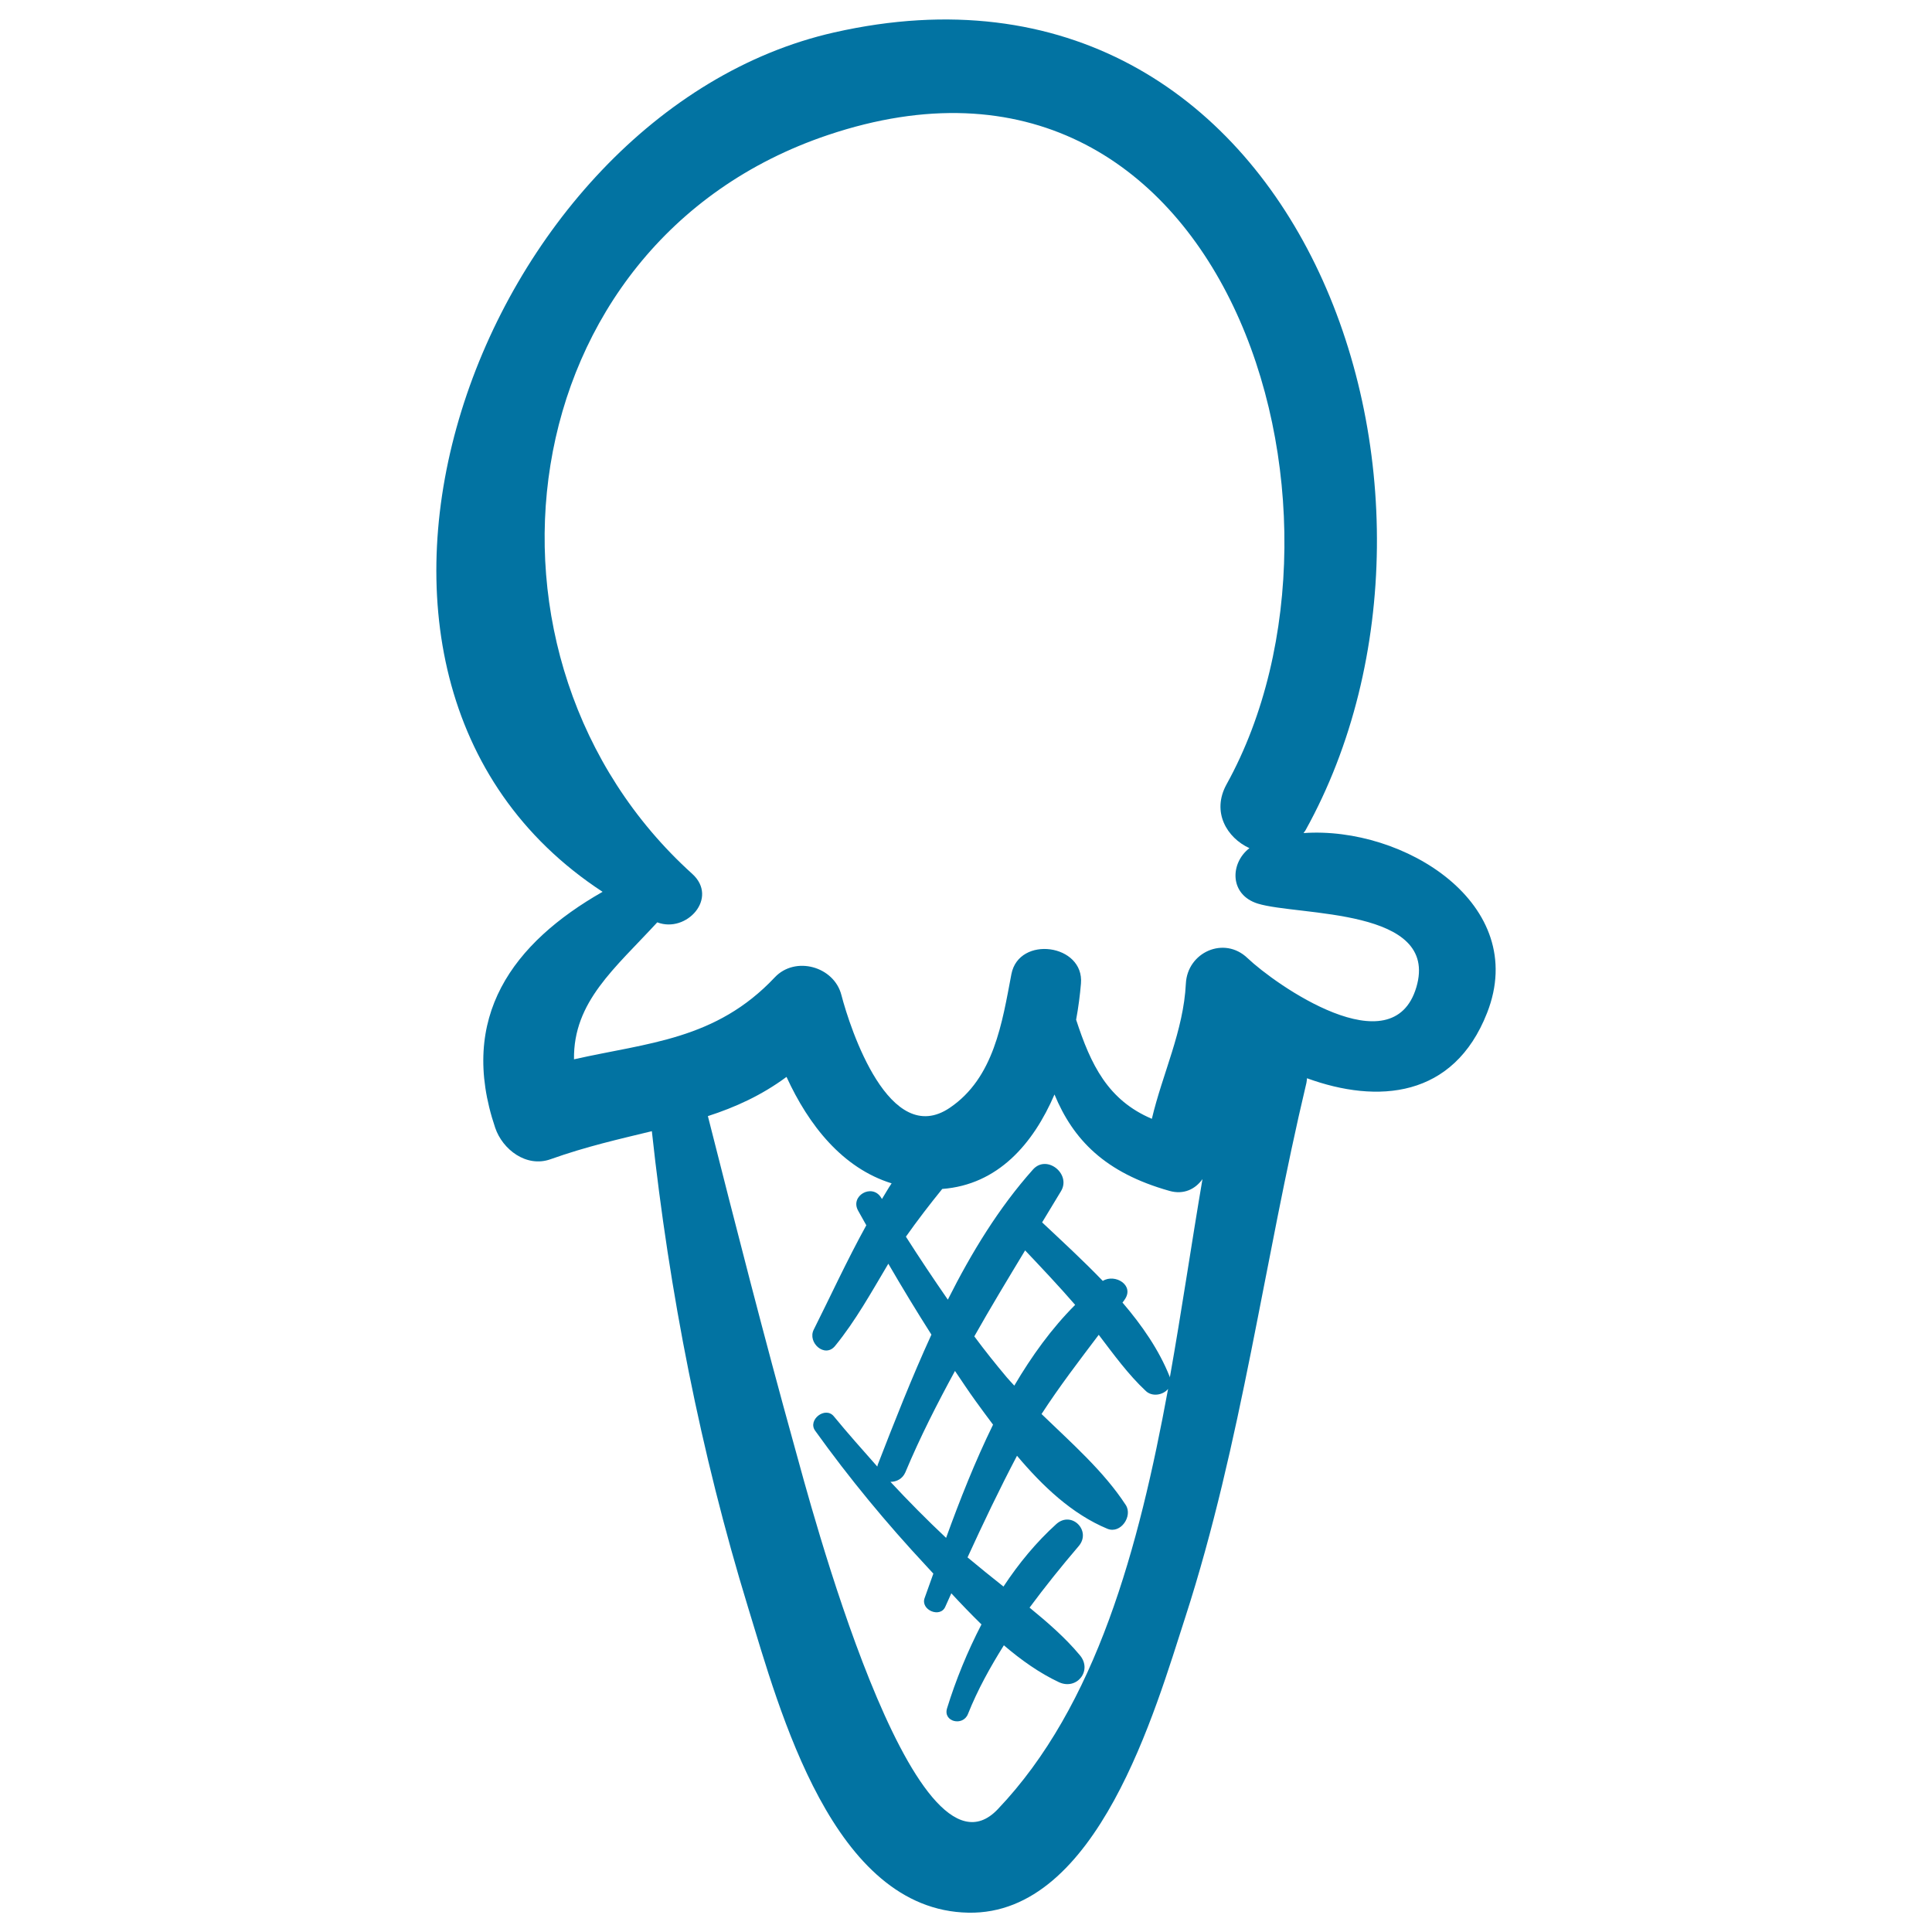 <svg xmlns="http://www.w3.org/2000/svg" viewBox="0 0 1000 1000" style="fill:#0273a2">
<title>Ice Cream Hand Drawn Cone SVG icon</title>
<g><path d="M674.7,431.2c0.3-0.5,0.7-0.9,1-1.4c97.6-175.7-2.7-467.7-244-413C248.5,58.3,140.5,349.5,311.9,461.6c-46.3,26.4-75,64.7-55.6,122.1c3.8,11.3,16.2,20.8,28.7,16.3c18.5-6.6,35.9-10.5,52.4-14.5c9,83.3,25.3,166.6,49.8,246.5c16.4,53.5,43.8,156.7,114,158c66.9,1.3,96.9-105.4,112.3-152.9c29.2-90.3,40.8-184.6,62.7-276.6c0.2-0.9,0.2-1.6,0.3-2.4c36.5,13.3,75.9,10.3,93.2-33.8C791.9,467.8,726.5,427.5,674.7,431.2z M516.4,936.5c-43.7,45.9-97.9-161.6-105.1-187.5c-15.8-56.9-30.4-114.1-44.9-171.3c14.2-4.6,27.7-10.7,40.7-20.3c11.5,25.1,29,47.2,54.4,55.1c-1.8,2.6-3.3,5.4-5,8.1c-0.2-0.3-0.4-0.6-0.5-0.8c-4.7-7.4-16.2-0.8-11.8,6.9c1.4,2.5,2.8,5,4.2,7.5c-10.1,18.3-18.9,37.5-27.2,54c-3.4,6.7,5.7,14.9,11,8.5c10.7-13.1,18.9-28,27.6-42.6c7.2,12.4,14.6,24.6,22.3,36.7c-10.3,22.5-19.3,45.5-27.8,67.4c-0.1,0.3-0.1,0.6-0.2,0.9c-7.6-8.6-15.2-17.1-22.5-26c-4.4-5.4-13.7,1.8-9.7,7.4c17.7,24.7,36.9,47.9,57.6,70.1c1.2,1.3,2.4,2.6,3.6,3.9c-1.5,4.2-3,8.5-4.5,12.6c-2.3,6.2,8.1,10.6,10.7,4.5c1-2.3,2.1-4.6,3.1-6.9c5,5.4,10.2,10.8,15.6,16.1c-7.3,14.1-13.3,28.8-17.8,43.4c-2.2,7,8.2,9.5,10.8,3c5.1-12.8,11.6-24.4,18.6-35.6c9,7.7,18.5,14.4,28.5,19.1c9.3,4.3,17.5-6.1,10.8-14c-7.5-9-16.6-16.9-26-24.6c8-10.8,16.5-21.4,25.4-31.8c6.8-7.9-3.6-18.5-11.5-11.5c-10.4,9.4-19.5,20.4-27.4,32.4c-6.3-5-12.5-10-18.6-15.1c8.1-17.7,16.5-35.3,25.6-52.6c13.3,15.8,28.5,30.2,46.8,37.8c6.9,2.8,13.2-6.6,9.5-12.3c-11.4-17.5-28-32-43.6-47.1c9.2-14.2,19.4-27.5,29.6-41c7.7,10.1,15.2,20.5,24.4,29.1c3.3,3.1,8.9,2.1,11.5-1.1C589.5,801,567.5,882.9,516.4,936.5z M530.6,647.2c8.8,9.3,17.5,18.5,25.9,28.2c-12.2,12.2-22.5,26.5-31.5,41.8c-1.3-1.4-2.7-2.9-3.9-4.3c-5.8-6.9-11.4-13.9-16.8-21.2C512.7,676.8,521.6,662.1,530.6,647.2z M505,725.2c2.9,4,5.9,8.1,9,12.2c-9.3,19-17.2,39-24.3,58.6c-9.9-9.3-19.5-19-28.8-29c3.1,0,6.2-1.5,7.7-4.9c7.7-18.4,16.5-35.6,25.7-52.5C497.9,714.9,501.3,720.1,505,725.2z M605.5,713c-0.1-0.2,0-0.3-0.1-0.5c-5.5-13.8-14.3-26.5-24.4-38.3c0.4-0.5,0.8-1,1.1-1.5c5.3-7.5-5-13.6-11.3-9.7c-10.3-10.7-21.2-20.7-31.4-30.3c3.3-5.4,6.5-10.7,9.8-16.2c5.3-8.9-7.4-19.1-14.5-11.2c-17.6,19.7-31.8,42.9-44.1,67.4c-7.4-10.7-14.7-21.6-21.7-32.6c6-8.5,12.3-16.7,18.8-24.7c28.9-2.2,47.1-23.4,58.1-48.9c9.7,23.4,26.1,40.5,59.5,49.9c7.4,2.1,13.4-0.9,17.1-6.1C616.8,643.1,611.7,678.1,605.5,713z M733.1,511c-12.3,41.4-73-1.4-87.4-15.1c-12.1-11.6-31.1-3-31.9,13.2c-1.2,24.5-12.1,46.6-17.6,70c-22.8-9.7-31.6-28-39.2-51.3c1.2-6.5,2-12.8,2.5-18.7c1.8-20.5-32.1-25.1-36-4.9c-4.8,25.2-9,53.7-31.9,69.2c-31.2,21.1-51.5-40.7-56.1-58.4c-3.8-14.8-23.9-20.4-34.5-9.1c-30.5,32.4-65.8,33.8-103.9,42.4c-0.4-29.8,21.1-47,43.1-70.9c15.1,5.8,31.9-12.6,18.1-25.1C235.6,341.5,261.9,126,428.5,69.9c205.6-69.2,285.2,193.5,206.4,336c-8,14.4,0.2,27.8,11.8,33.1c-10.1,7.8-10.4,24.1,4.3,28.7C672.1,474.2,745.3,469.7,733.1,511z"/></g>
</svg>